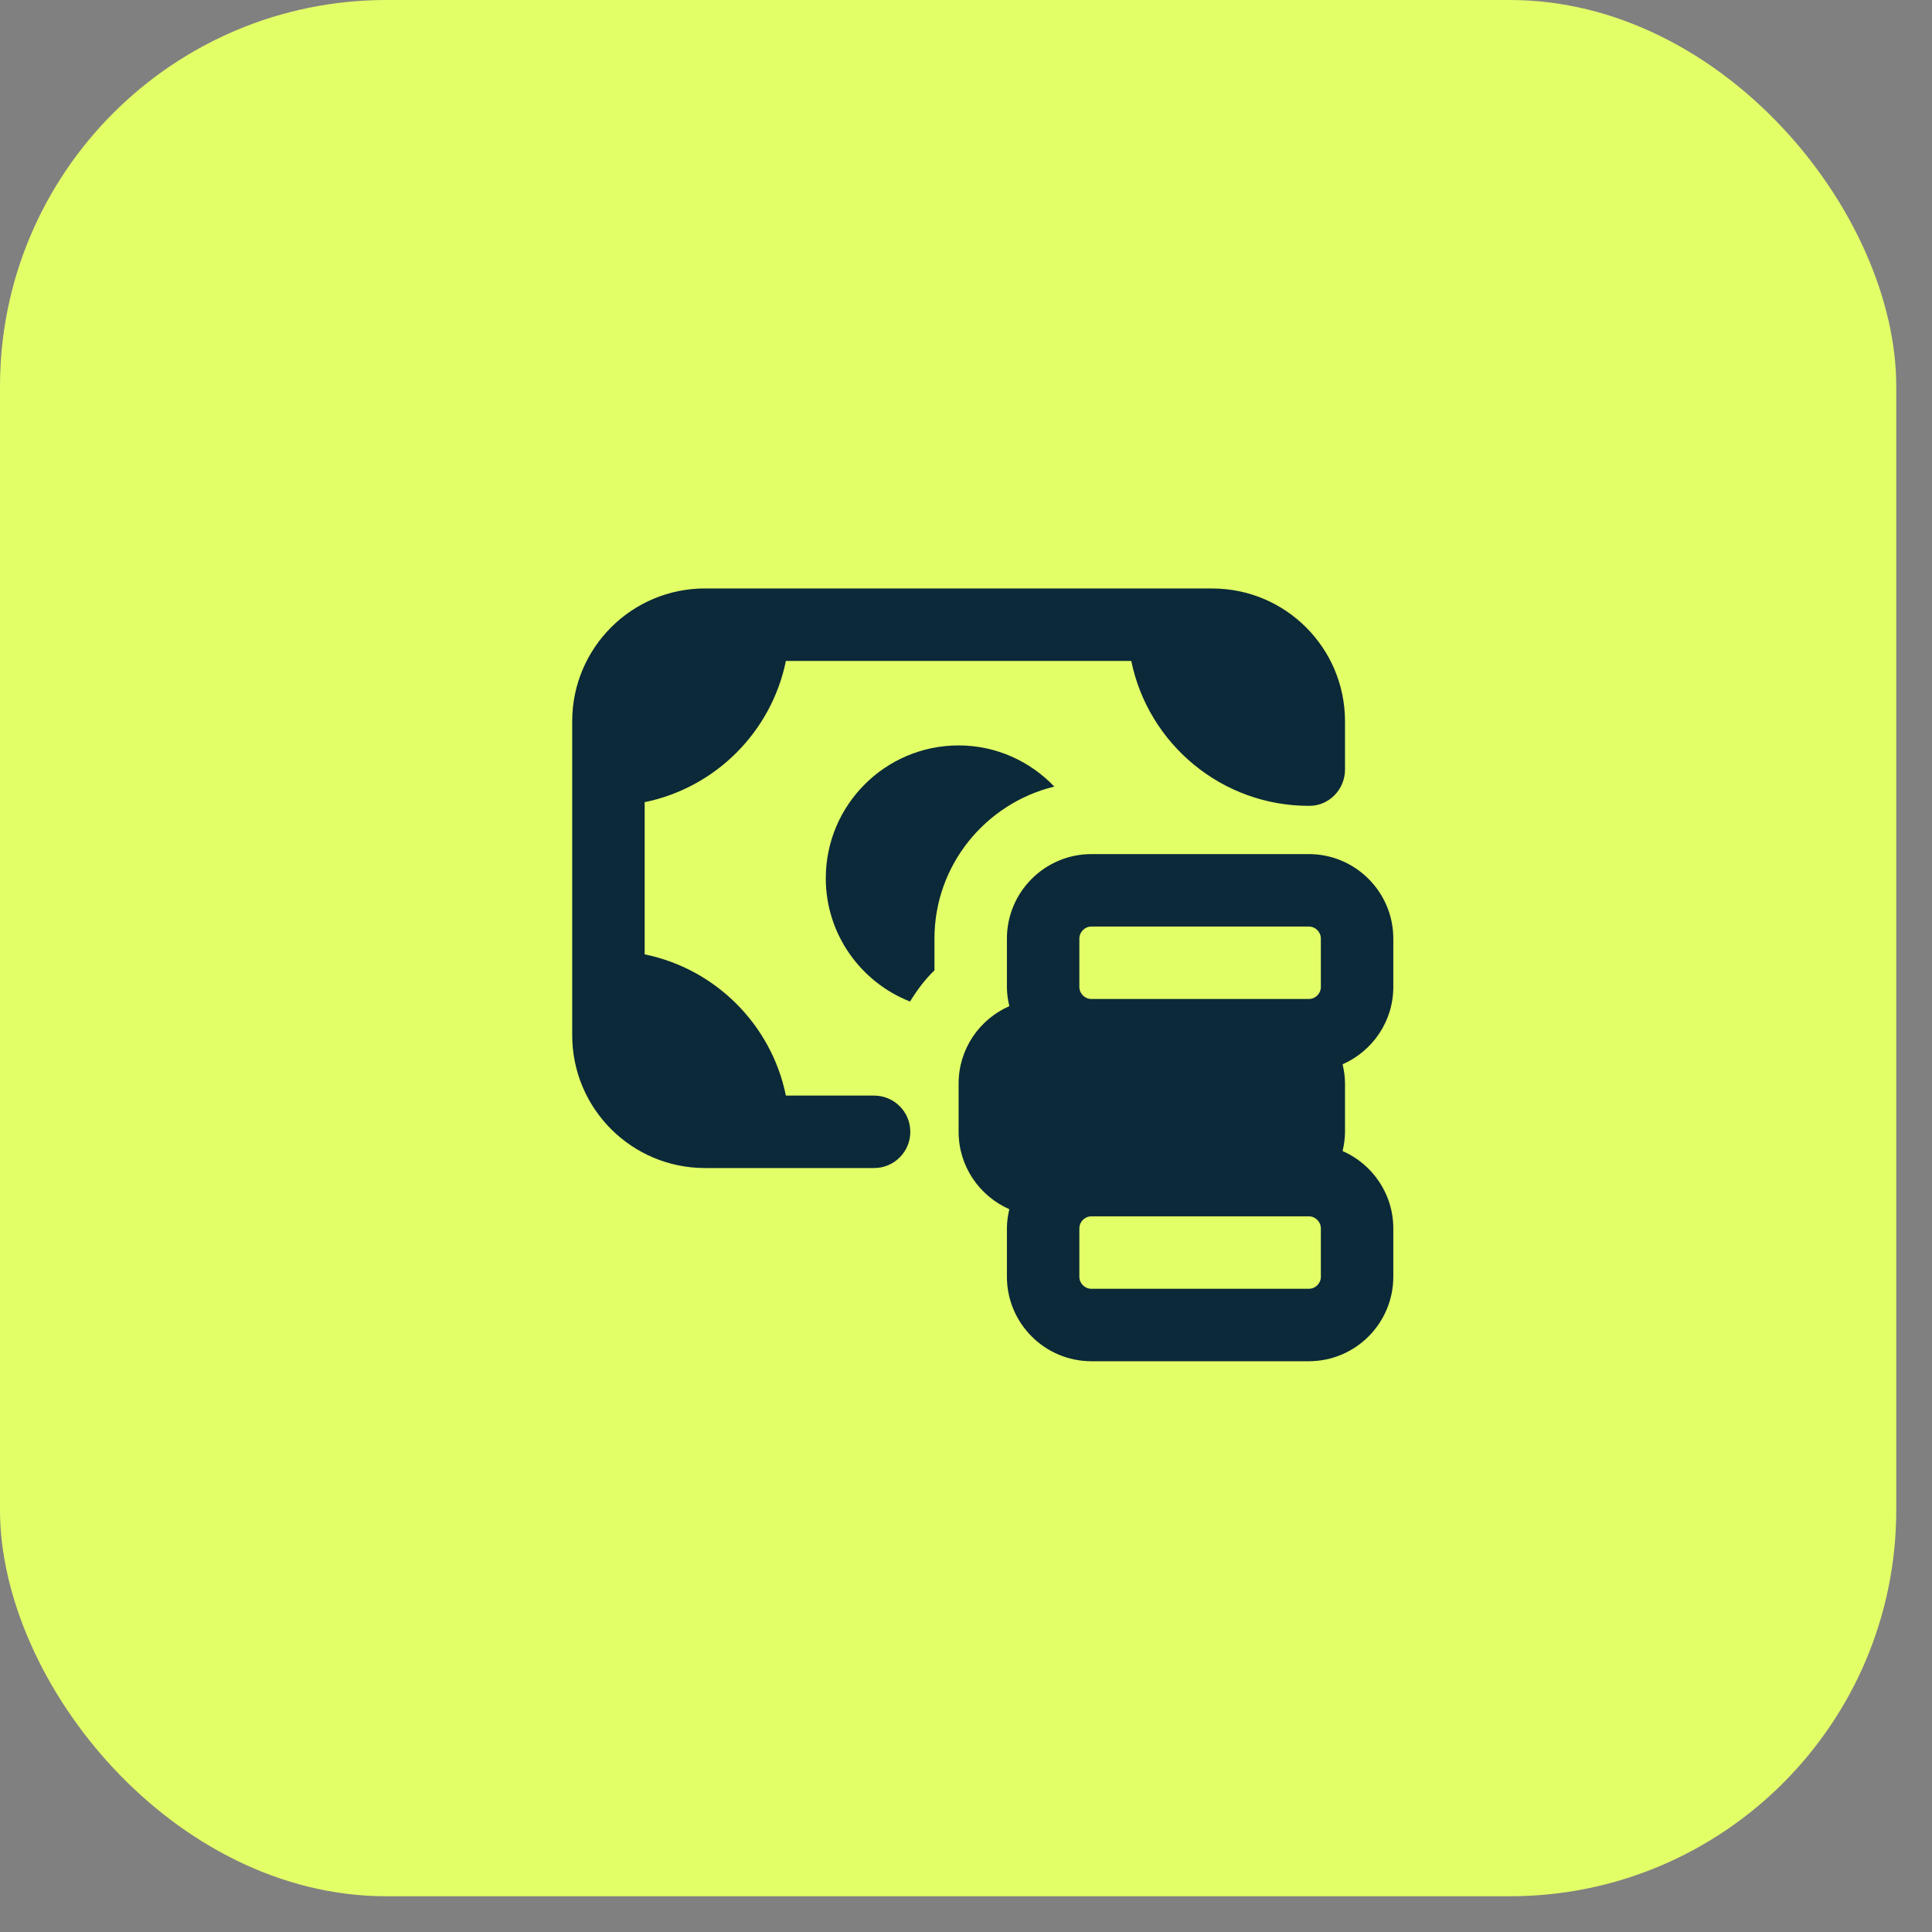 <svg width="40" height="40" viewBox="0 0 40 40" fill="none" xmlns="http://www.w3.org/2000/svg">
<rect x="0" y="0" width="40" height="40" fill="#808080" stroke="none"/>
<rect width="39.26" height="39.26" rx="8" fill="#E3FF68"/>
<g clip-path="url(#clip0_386_1717)">
<path d="M28.847 20.433V19.433C28.847 18.468 28.062 17.683 27.097 17.683H22.597C21.632 17.683 20.847 18.468 20.847 19.433V20.433C20.847 20.571 20.867 20.703 20.897 20.831C20.28 21.102 19.847 21.717 19.847 22.433V23.433C19.847 24.149 20.28 24.764 20.897 25.035C20.867 25.163 20.847 25.296 20.847 25.433V26.433C20.847 27.398 21.632 28.183 22.597 28.183H27.097C28.062 28.183 28.847 27.398 28.847 26.433V25.433C28.847 24.717 28.414 24.102 27.797 23.831C27.827 23.703 27.847 23.57 27.847 23.433V22.433C27.847 22.295 27.827 22.163 27.797 22.035C28.414 21.764 28.847 21.149 28.847 20.433ZM22.347 19.433C22.347 19.295 22.459 19.183 22.597 19.183H27.097C27.235 19.183 27.347 19.295 27.347 19.433V20.433C27.347 20.571 27.235 20.683 27.097 20.683H22.597C22.459 20.683 22.347 20.571 22.347 20.433V19.433ZM27.347 26.433C27.347 26.571 27.235 26.683 27.097 26.683H22.597C22.459 26.683 22.347 26.571 22.347 26.433V25.433C22.347 25.295 22.459 25.183 22.597 25.183H27.097C27.235 25.183 27.347 25.295 27.347 25.433V26.433Z" fill="#0B2938"/>
<path d="M25.097 12.183H14.597C13.078 12.183 11.847 13.414 11.847 14.933V21.433C11.847 22.952 13.078 24.183 14.597 24.183H18.097C18.511 24.183 18.847 23.847 18.847 23.433C18.847 23.019 18.511 22.683 18.097 22.683H16.271C15.972 21.216 14.814 20.058 13.347 19.759V16.608C14.814 16.309 15.972 15.151 16.271 13.684H23.422C23.772 15.4 25.297 16.693 27.116 16.684C27.521 16.682 27.847 16.339 27.847 15.934V14.934C27.847 13.415 26.616 12.184 25.097 12.184V12.183Z" fill="#0B2938"/>
<path d="M19.347 20.09V19.433C19.347 17.907 20.408 16.632 21.828 16.285C21.327 15.762 20.626 15.433 19.847 15.433C18.33 15.433 17.097 16.666 17.097 18.183C17.097 19.344 17.822 20.334 18.841 20.736C18.985 20.502 19.148 20.281 19.347 20.09Z" fill="#0B2938"/>
</g>
<defs>
<clipPath id="clip0_386_1717">
<rect width="18" height="18" fill="white" transform="translate(10.847 11.183)"/>
</clipPath>
</defs>
</svg>
